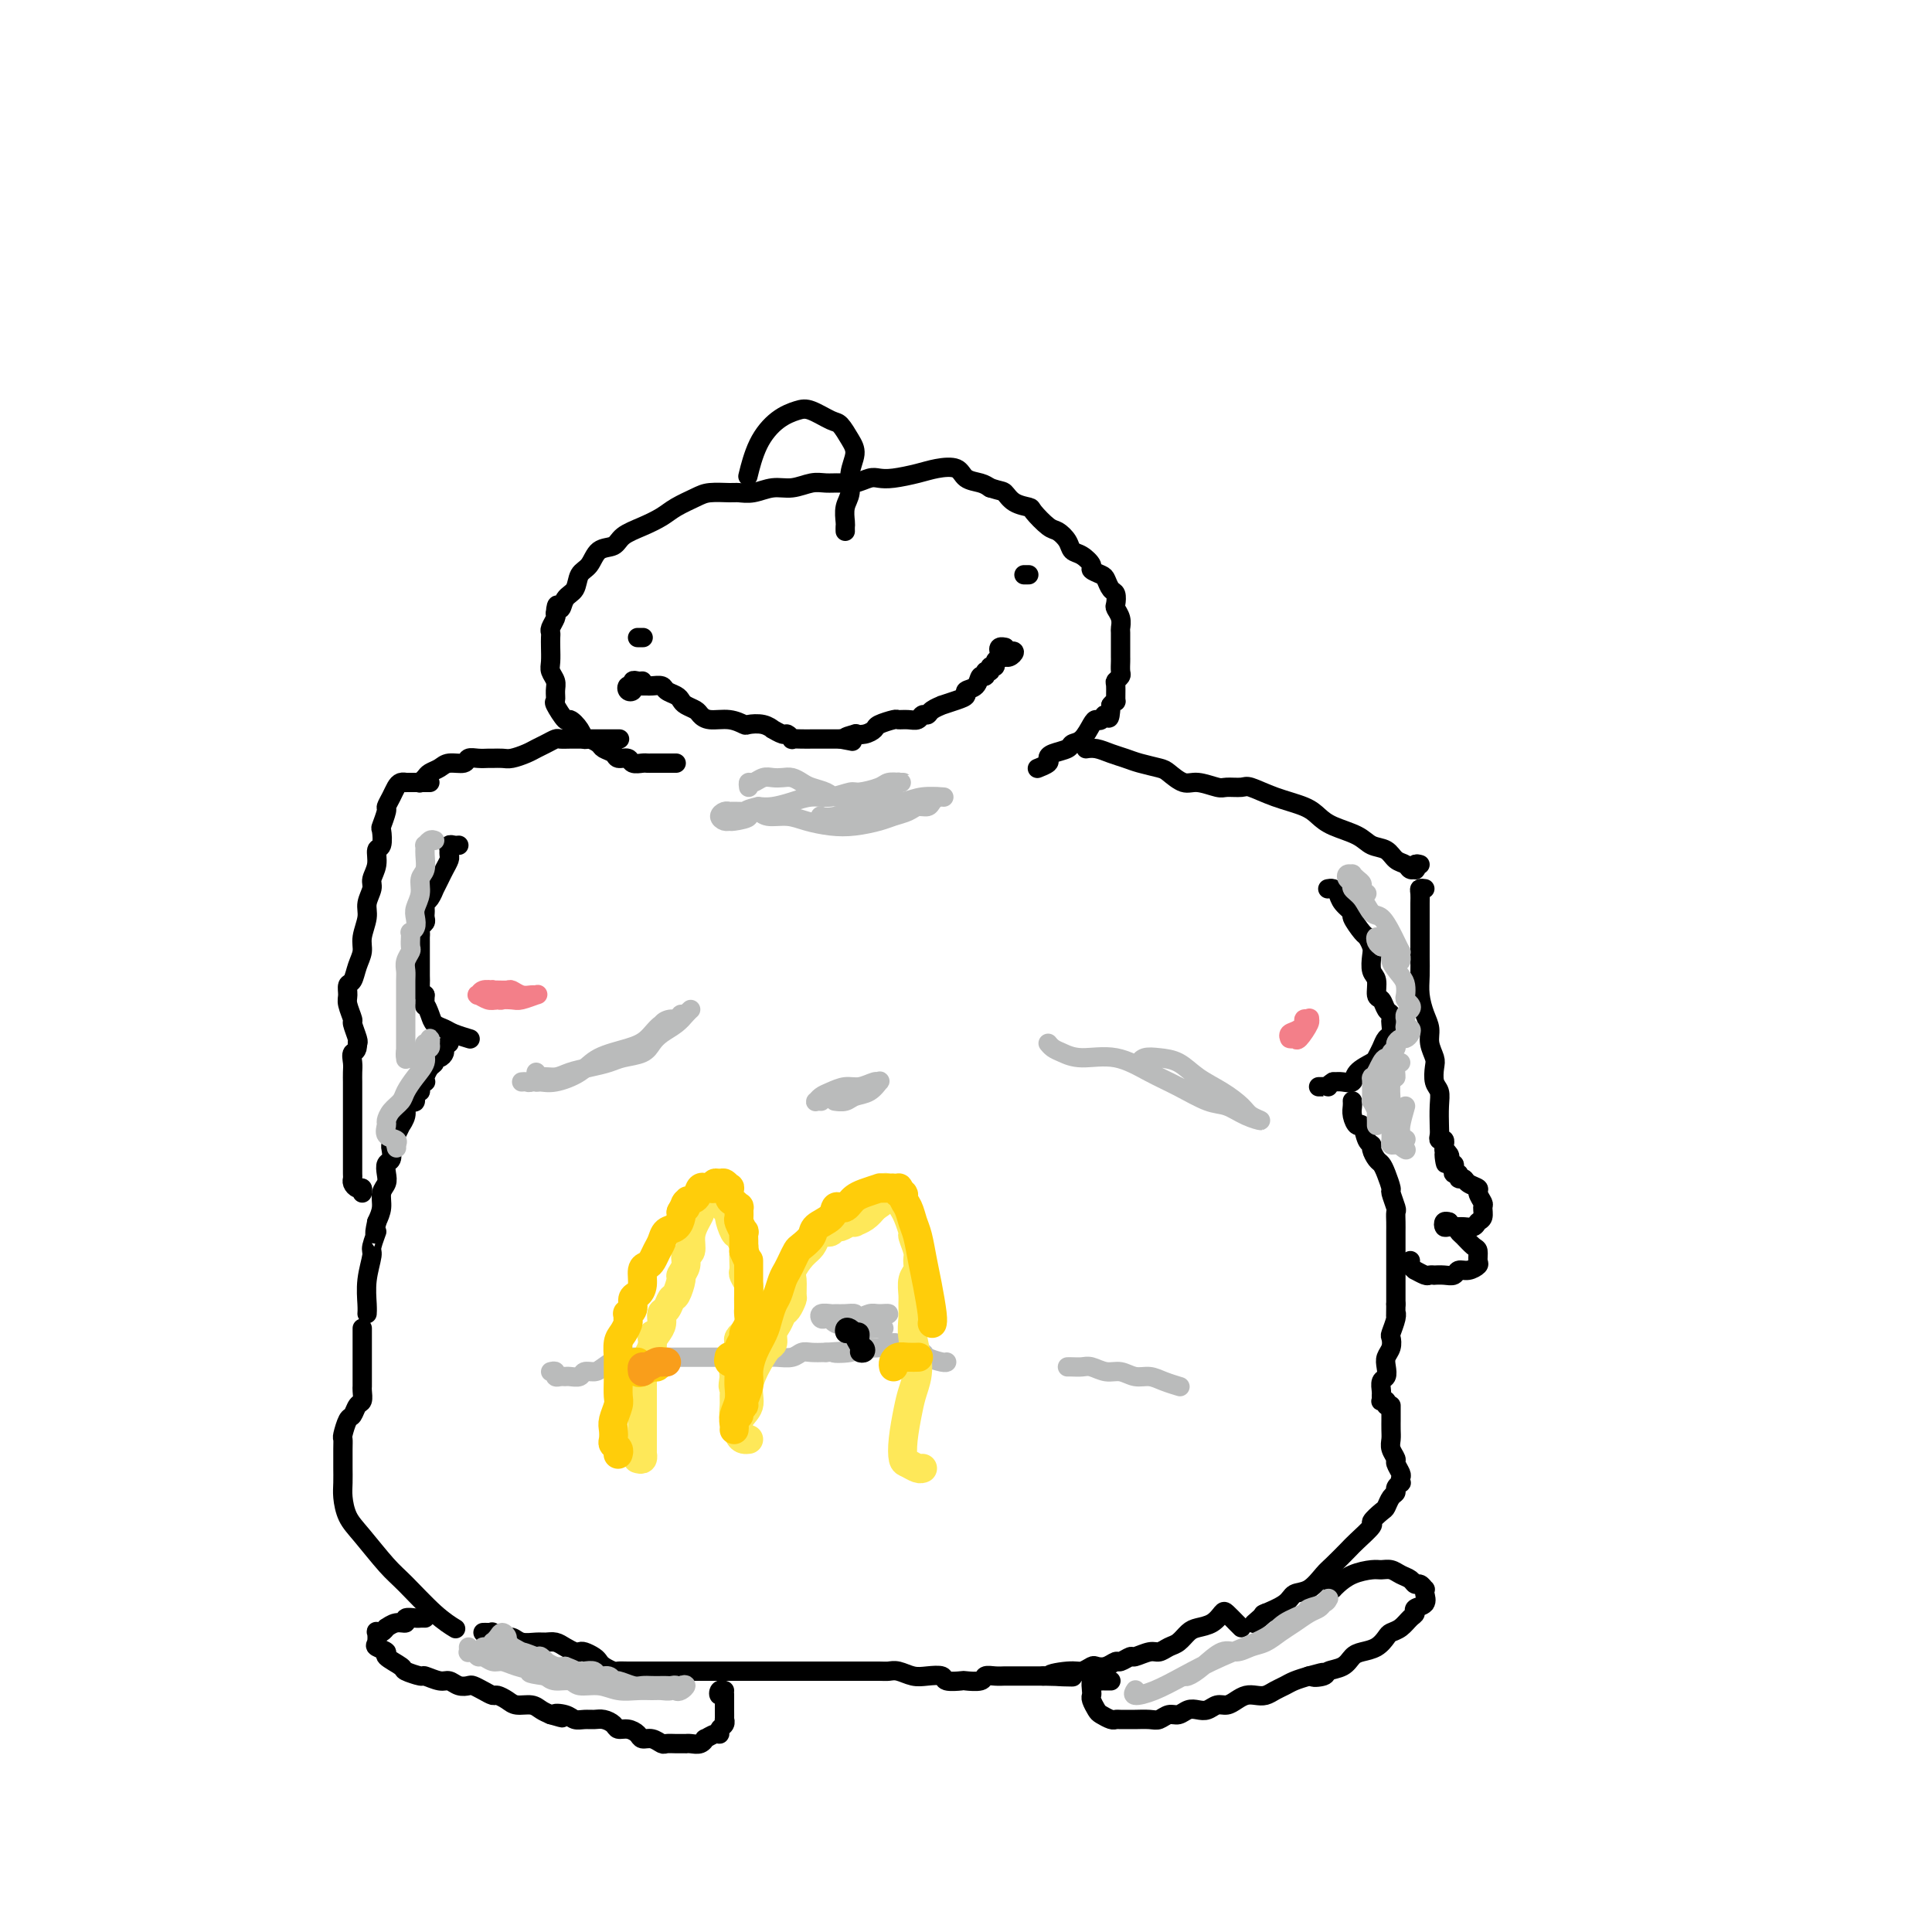 <svg viewBox='0 0 400 400' version='1.1' xmlns='http://www.w3.org/2000/svg' xmlns:xlink='http://www.w3.org/1999/xlink'><g fill='none' stroke='rgb(0,0,0)' stroke-width='4' stroke-linecap='round' stroke-linejoin='round'><path d='M95,175c-0.310,0.032 -0.619,0.064 -1,0c-0.381,-0.064 -0.833,-0.225 -1,0c-0.167,0.225 -0.048,0.837 0,1c0.048,0.163 0.024,-0.123 0,0c-0.024,0.123 -0.049,0.654 0,1c0.049,0.346 0.172,0.508 0,1c-0.172,0.492 -0.637,1.316 -1,2c-0.363,0.684 -0.623,1.230 -1,2c-0.377,0.770 -0.872,1.764 -1,2c-0.128,0.236 0.109,-0.287 0,0c-0.109,0.287 -0.565,1.382 -1,2c-0.435,0.618 -0.849,0.757 -1,1c-0.151,0.243 -0.039,0.590 0,1c0.039,0.410 0.007,0.883 0,1c-0.007,0.117 0.012,-0.124 0,0c-0.012,0.124 -0.056,0.611 0,1c0.056,0.389 0.211,0.680 0,1c-0.211,0.320 -0.789,0.668 -1,1c-0.211,0.332 -0.057,0.648 0,1c0.057,0.352 0.015,0.741 0,1c-0.015,0.259 -0.004,0.388 0,1c0.004,0.612 0.001,1.707 0,2c-0.001,0.293 -0.000,-0.216 0,0c0.000,0.216 -0.001,1.157 0,2c0.001,0.843 0.003,1.588 0,2c-0.003,0.412 -0.011,0.492 0,1c0.011,0.508 0.041,1.444 0,2c-0.041,0.556 -0.155,0.730 0,1c0.155,0.270 0.577,0.635 1,1'/><path d='M88,206c-0.052,3.300 -0.181,2.050 0,2c0.181,-0.050 0.672,1.101 1,2c0.328,0.899 0.491,1.548 1,2c0.509,0.452 1.363,0.709 2,1c0.637,0.291 1.056,0.617 2,1c0.944,0.383 2.413,0.824 3,1c0.587,0.176 0.294,0.088 0,0'/><path d='M93,216c-0.444,0.342 -0.889,0.683 -1,1c-0.111,0.317 0.111,0.609 0,1c-0.111,0.391 -0.555,0.882 -1,1c-0.445,0.118 -0.890,-0.136 -1,0c-0.110,0.136 0.115,0.663 0,1c-0.115,0.337 -0.571,0.485 -1,1c-0.429,0.515 -0.832,1.396 -1,2c-0.168,0.604 -0.102,0.930 0,1c0.102,0.070 0.238,-0.117 0,0c-0.238,0.117 -0.851,0.539 -1,1c-0.149,0.461 0.166,0.963 0,1c-0.166,0.037 -0.814,-0.391 -1,0c-0.186,0.391 0.090,1.601 0,2c-0.090,0.399 -0.545,-0.014 -1,0c-0.455,0.014 -0.909,0.454 -1,1c-0.091,0.546 0.182,1.197 0,2c-0.182,0.803 -0.820,1.758 -1,2c-0.180,0.242 0.096,-0.230 0,0c-0.096,0.230 -0.565,1.160 -1,2c-0.435,0.840 -0.835,1.590 -1,2c-0.165,0.410 -0.096,0.480 0,1c0.096,0.520 0.218,1.489 0,2c-0.218,0.511 -0.776,0.562 -1,1c-0.224,0.438 -0.115,1.261 0,2c0.115,0.739 0.237,1.394 0,2c-0.237,0.606 -0.833,1.163 -1,2c-0.167,0.837 0.095,1.953 0,3c-0.095,1.047 -0.548,2.023 -1,3'/><path d='M78,253c-0.863,4.000 -0.021,1.999 0,2c0.021,0.001 -0.779,2.004 -1,3c-0.221,0.996 0.137,0.985 0,2c-0.137,1.015 -0.769,3.056 -1,5c-0.231,1.944 -0.062,3.793 0,5c0.062,1.207 0.018,1.774 0,2c-0.018,0.226 -0.009,0.113 0,0'/><path d='M75,275c-0.000,0.469 -0.000,0.938 0,1c0.000,0.062 0.000,-0.283 0,0c-0.000,0.283 -0.000,1.193 0,2c0.000,0.807 0.000,1.512 0,2c-0.000,0.488 -0.000,0.761 0,1c0.000,0.239 0.000,0.446 0,1c-0.000,0.554 -0.000,1.457 0,2c0.000,0.543 0.001,0.727 0,1c-0.001,0.273 -0.003,0.635 0,1c0.003,0.365 0.012,0.732 0,1c-0.012,0.268 -0.044,0.437 0,1c0.044,0.563 0.166,1.521 0,2c-0.166,0.479 -0.619,0.481 -1,1c-0.381,0.519 -0.691,1.555 -1,2c-0.309,0.445 -0.619,0.298 -1,1c-0.381,0.702 -0.834,2.252 -1,3c-0.166,0.748 -0.044,0.693 0,1c0.044,0.307 0.011,0.976 0,2c-0.011,1.024 -0.001,2.402 0,3c0.001,0.598 -0.007,0.415 0,1c0.007,0.585 0.028,1.938 0,3c-0.028,1.062 -0.106,1.832 0,3c0.106,1.168 0.397,2.735 1,4c0.603,1.265 1.518,2.227 3,4c1.482,1.773 3.533,4.356 5,6c1.467,1.644 2.352,2.348 4,4c1.648,1.652 4.059,4.253 6,6c1.941,1.747 3.412,2.642 4,3c0.588,0.358 0.294,0.179 0,0'/><path d='M275,184c-0.086,0.018 -0.173,0.037 0,0c0.173,-0.037 0.605,-0.128 1,0c0.395,0.128 0.754,0.476 1,1c0.246,0.524 0.380,1.225 1,2c0.620,0.775 1.725,1.626 2,2c0.275,0.374 -0.280,0.273 0,1c0.280,0.727 1.394,2.282 2,3c0.606,0.718 0.702,0.600 1,1c0.298,0.400 0.797,1.319 1,2c0.203,0.681 0.110,1.123 0,2c-0.110,0.877 -0.237,2.189 0,3c0.237,0.811 0.838,1.120 1,2c0.162,0.880 -0.114,2.330 0,3c0.114,0.670 0.619,0.560 1,1c0.381,0.440 0.639,1.431 1,2c0.361,0.569 0.826,0.715 1,1c0.174,0.285 0.058,0.709 0,1c-0.058,0.291 -0.058,0.449 0,1c0.058,0.551 0.172,1.495 0,2c-0.172,0.505 -0.631,0.572 -1,1c-0.369,0.428 -0.647,1.218 -1,2c-0.353,0.782 -0.780,1.554 -1,2c-0.220,0.446 -0.233,0.564 -1,1c-0.767,0.436 -2.288,1.189 -3,2c-0.712,0.811 -0.615,1.680 -1,2c-0.385,0.320 -1.253,0.091 -2,0c-0.747,-0.091 -1.374,-0.046 -2,0'/><path d='M276,224c-1.574,1.000 -1.010,1.000 -1,1c0.010,0.000 -0.536,0.000 -1,0c-0.464,0.000 -0.847,0.000 -1,0c-0.153,0.000 -0.077,0.000 0,0'/><path d='M280,228c0.002,0.019 0.003,0.038 0,0c-0.003,-0.038 -0.012,-0.132 0,0c0.012,0.132 0.044,0.491 0,1c-0.044,0.509 -0.166,1.169 0,2c0.166,0.831 0.618,1.832 1,2c0.382,0.168 0.694,-0.498 1,0c0.306,0.498 0.607,2.160 1,3c0.393,0.840 0.879,0.856 1,1c0.121,0.144 -0.121,0.414 0,1c0.121,0.586 0.606,1.489 1,2c0.394,0.511 0.698,0.631 1,1c0.302,0.369 0.603,0.987 1,2c0.397,1.013 0.891,2.421 1,3c0.109,0.579 -0.167,0.330 0,1c0.167,0.670 0.777,2.260 1,3c0.223,0.740 0.060,0.631 0,1c-0.060,0.369 -0.016,1.217 0,2c0.016,0.783 0.004,1.501 0,2c-0.004,0.499 -0.001,0.781 0,1c0.001,0.219 0.000,0.377 0,1c-0.000,0.623 -0.000,1.710 0,2c0.000,0.290 0.000,-0.217 0,0c-0.000,0.217 -0.000,1.157 0,2c0.000,0.843 0.000,1.587 0,2c-0.000,0.413 -0.000,0.495 0,1c0.000,0.505 0.000,1.434 0,2c-0.000,0.566 -0.000,0.768 0,1c0.000,0.232 0.000,0.495 0,1c-0.000,0.505 -0.000,1.253 0,2'/><path d='M289,270c-0.016,3.533 -0.056,2.364 0,2c0.056,-0.364 0.207,0.076 0,1c-0.207,0.924 -0.774,2.330 -1,3c-0.226,0.670 -0.112,0.603 0,1c0.112,0.397 0.222,1.257 0,2c-0.222,0.743 -0.778,1.369 -1,2c-0.222,0.631 -0.112,1.268 0,2c0.112,0.732 0.226,1.559 0,2c-0.226,0.441 -0.794,0.497 -1,1c-0.206,0.503 -0.051,1.454 0,2c0.051,0.546 -0.000,0.686 0,1c0.000,0.314 0.053,0.802 0,1c-0.053,0.198 -0.210,0.105 0,0c0.210,-0.105 0.787,-0.220 1,0c0.213,0.220 0.061,0.777 0,1c-0.061,0.223 -0.030,0.111 0,0'/><path d='M288,291c-0.000,0.343 -0.000,0.686 0,1c0.000,0.314 0.000,0.598 0,1c-0.000,0.402 -0.001,0.922 0,1c0.001,0.078 0.004,-0.288 0,0c-0.004,0.288 -0.016,1.228 0,2c0.016,0.772 0.061,1.377 0,2c-0.061,0.623 -0.226,1.266 0,2c0.226,0.734 0.845,1.560 1,2c0.155,0.440 -0.154,0.495 0,1c0.154,0.505 0.769,1.459 1,2c0.231,0.541 0.077,0.670 0,1c-0.077,0.330 -0.076,0.861 0,1c0.076,0.139 0.227,-0.113 0,0c-0.227,0.113 -0.833,0.592 -1,1c-0.167,0.408 0.105,0.743 0,1c-0.105,0.257 -0.586,0.434 -1,1c-0.414,0.566 -0.762,1.521 -1,2c-0.238,0.479 -0.366,0.483 -1,1c-0.634,0.517 -1.773,1.546 -2,2c-0.227,0.454 0.460,0.333 0,1c-0.460,0.667 -2.065,2.123 -3,3c-0.935,0.877 -1.199,1.176 -2,2c-0.801,0.824 -2.137,2.174 -3,3c-0.863,0.826 -1.251,1.129 -2,2c-0.749,0.871 -1.858,2.311 -3,3c-1.142,0.689 -2.316,0.628 -3,1c-0.684,0.372 -0.876,1.177 -2,2c-1.124,0.823 -3.178,1.664 -4,2c-0.822,0.336 -0.411,0.168 0,0'/><path d='M262,334c-4.167,3.667 -2.083,1.833 0,0'/><path d='M100,338c0.297,-0.009 0.593,-0.017 1,0c0.407,0.017 0.923,0.061 1,0c0.077,-0.061 -0.285,-0.227 0,0c0.285,0.227 1.217,0.846 2,1c0.783,0.154 1.417,-0.156 2,0c0.583,0.156 1.115,0.776 2,1c0.885,0.224 2.125,0.050 3,0c0.875,-0.050 1.387,0.025 2,0c0.613,-0.025 1.329,-0.151 2,0c0.671,0.151 1.297,0.579 2,1c0.703,0.421 1.484,0.834 2,1c0.516,0.166 0.767,0.086 1,0c0.233,-0.086 0.447,-0.177 1,0c0.553,0.177 1.443,0.622 2,1c0.557,0.378 0.781,0.690 1,1c0.219,0.310 0.434,0.619 1,1c0.566,0.381 1.484,0.834 2,1c0.516,0.166 0.629,0.044 1,0c0.371,-0.044 1.000,-0.012 2,0c1.000,0.012 2.369,0.003 3,0c0.631,-0.003 0.522,-0.001 1,0c0.478,0.001 1.542,0.000 2,0c0.458,-0.000 0.311,-0.000 1,0c0.689,0.000 2.215,0.000 3,0c0.785,-0.000 0.829,-0.000 1,0c0.171,0.000 0.469,0.000 1,0c0.531,-0.000 1.295,-0.000 2,0c0.705,0.000 1.353,0.000 2,0'/><path d='M146,346c3.103,0.000 1.860,0.000 2,0c0.140,-0.000 1.663,-0.000 3,0c1.337,0.000 2.489,0.000 3,0c0.511,-0.000 0.383,-0.000 1,0c0.617,0.000 1.981,0.000 3,0c1.019,-0.000 1.692,-0.000 2,0c0.308,0.000 0.249,0.000 1,0c0.751,-0.000 2.312,-0.000 3,0c0.688,0.000 0.504,0.000 1,0c0.496,-0.000 1.673,-0.000 3,0c1.327,0.000 2.803,0.000 4,0c1.197,-0.000 2.116,-0.001 3,0c0.884,0.001 1.735,0.004 3,0c1.265,-0.004 2.946,-0.015 4,0c1.054,0.015 1.481,0.056 2,0c0.519,-0.056 1.131,-0.207 2,0c0.869,0.207 1.995,0.774 3,1c1.005,0.226 1.888,0.113 3,0c1.112,-0.113 2.452,-0.225 3,0c0.548,0.225 0.303,0.789 1,1c0.697,0.211 2.336,0.071 3,0c0.664,-0.071 0.353,-0.072 1,0c0.647,0.072 2.253,0.215 3,0c0.747,-0.215 0.637,-0.790 1,-1c0.363,-0.210 1.200,-0.056 2,0c0.800,0.056 1.561,0.015 2,0c0.439,-0.015 0.554,-0.004 1,0c0.446,0.004 1.223,0.001 2,0c0.777,-0.001 1.555,-0.000 2,0c0.445,0.000 0.556,0.000 1,0c0.444,-0.000 1.222,-0.000 2,0'/><path d='M216,347c11.141,0.220 3.993,0.269 2,0c-1.993,-0.269 1.170,-0.856 3,-1c1.830,-0.144 2.326,0.153 3,0c0.674,-0.153 1.527,-0.758 2,-1c0.473,-0.242 0.565,-0.121 1,0c0.435,0.121 1.214,0.244 2,0c0.786,-0.244 1.579,-0.854 2,-1c0.421,-0.146 0.469,0.172 1,0c0.531,-0.172 1.546,-0.834 2,-1c0.454,-0.166 0.348,0.164 1,0c0.652,-0.164 2.062,-0.821 3,-1c0.938,-0.179 1.405,0.121 2,0c0.595,-0.121 1.318,-0.661 2,-1c0.682,-0.339 1.325,-0.476 2,-1c0.675,-0.524 1.384,-1.434 2,-2c0.616,-0.566 1.138,-0.786 2,-1c0.862,-0.214 2.063,-0.422 3,-1c0.937,-0.578 1.610,-1.528 2,-2c0.390,-0.472 0.496,-0.467 1,0c0.504,0.467 1.405,1.395 2,2c0.595,0.605 0.884,0.887 1,1c0.116,0.113 0.058,0.056 0,0'/></g>
<g fill='none' stroke='rgb(186,187,187)' stroke-width='4' stroke-linecap='round' stroke-linejoin='round'><path d='M114,284c0.446,-0.113 0.892,-0.227 1,0c0.108,0.227 -0.122,0.794 0,1c0.122,0.206 0.595,0.051 1,0c0.405,-0.051 0.742,0.001 1,0c0.258,-0.001 0.438,-0.055 1,0c0.562,0.055 1.506,0.217 2,0c0.494,-0.217 0.538,-0.815 1,-1c0.462,-0.185 1.341,0.041 2,0c0.659,-0.041 1.098,-0.351 2,-1c0.902,-0.649 2.268,-1.638 3,-2c0.732,-0.362 0.829,-0.097 1,0c0.171,0.097 0.416,0.026 1,0c0.584,-0.026 1.506,-0.007 2,0c0.494,0.007 0.559,0.002 1,0c0.441,-0.002 1.258,-0.000 2,0c0.742,0.000 1.407,0.000 2,0c0.593,-0.000 1.112,-0.000 2,0c0.888,0.000 2.143,0.000 3,0c0.857,-0.000 1.314,-0.000 2,0c0.686,0.000 1.601,-0.000 2,0c0.399,0.000 0.281,0.000 1,0c0.719,-0.000 2.276,-0.000 3,0c0.724,0.000 0.617,0.000 1,0c0.383,-0.000 1.256,-0.000 2,0c0.744,0.000 1.358,0.001 2,0c0.642,-0.001 1.313,-0.004 2,0c0.687,0.004 1.391,0.015 2,0c0.609,-0.015 1.125,-0.057 2,0c0.875,0.057 2.111,0.211 3,0c0.889,-0.211 1.432,-0.788 2,-1c0.568,-0.212 1.162,-0.061 2,0c0.838,0.061 1.919,0.030 3,0'/><path d='M171,280c9.107,-0.636 3.374,-0.228 2,0c-1.374,0.228 1.612,0.274 3,0c1.388,-0.274 1.178,-0.869 2,-1c0.822,-0.131 2.676,0.202 4,0c1.324,-0.202 2.116,-0.940 3,-1c0.884,-0.060 1.859,0.558 3,1c1.141,0.442 2.450,0.707 3,1c0.550,0.293 0.343,0.615 1,1c0.657,0.385 2.177,0.835 3,1c0.823,0.165 0.949,0.047 1,0c0.051,-0.047 0.025,-0.024 0,0'/><path d='M221,283c0.238,-0.009 0.475,-0.017 1,0c0.525,0.017 1.337,0.061 2,0c0.663,-0.061 1.178,-0.227 2,0c0.822,0.227 1.952,0.848 3,1c1.048,0.152 2.015,-0.166 3,0c0.985,0.166 1.988,0.815 3,1c1.012,0.185 2.034,-0.095 3,0c0.966,0.095 1.875,0.564 3,1c1.125,0.436 2.464,0.839 3,1c0.536,0.161 0.268,0.081 0,0'/><path d='M108,224c0.350,-0.032 0.701,-0.064 1,0c0.299,0.064 0.547,0.224 1,0c0.453,-0.224 1.111,-0.834 2,-1c0.889,-0.166 2.007,0.110 3,0c0.993,-0.110 1.859,-0.606 3,-1c1.141,-0.394 2.557,-0.686 4,-1c1.443,-0.314 2.913,-0.650 4,-1c1.087,-0.350 1.789,-0.712 3,-1c1.211,-0.288 2.930,-0.500 4,-1c1.070,-0.500 1.492,-1.286 2,-2c0.508,-0.714 1.103,-1.354 2,-2c0.897,-0.646 2.096,-1.297 3,-2c0.904,-0.703 1.513,-1.459 2,-2c0.487,-0.541 0.854,-0.869 1,-1c0.146,-0.131 0.073,-0.066 0,0'/><path d='M135,215c-0.631,0.061 -1.262,0.123 -1,0c0.262,-0.123 1.415,-0.430 2,-1c0.585,-0.570 0.600,-1.403 1,-2c0.400,-0.597 1.184,-0.957 2,-1c0.816,-0.043 1.664,0.233 2,0c0.336,-0.233 0.161,-0.974 0,-1c-0.161,-0.026 -0.308,0.664 -1,1c-0.692,0.336 -1.930,0.320 -3,1c-1.070,0.680 -1.973,2.057 -3,3c-1.027,0.943 -2.176,1.454 -4,2c-1.824,0.546 -4.321,1.128 -6,2c-1.679,0.872 -2.541,2.035 -4,3c-1.459,0.965 -3.515,1.733 -5,2c-1.485,0.267 -2.398,0.033 -3,0c-0.602,-0.033 -0.893,0.136 -1,0c-0.107,-0.136 -0.029,-0.575 0,-1c0.029,-0.425 0.008,-0.836 0,-1c-0.008,-0.164 -0.004,-0.082 0,0'/><path d='M237,220c-0.471,0.110 -0.942,0.221 -1,0c-0.058,-0.221 0.297,-0.772 1,-1c0.703,-0.228 1.753,-0.132 3,0c1.247,0.132 2.689,0.301 4,1c1.311,0.699 2.490,1.929 4,3c1.510,1.071 3.349,1.984 5,3c1.651,1.016 3.113,2.136 4,3c0.887,0.864 1.198,1.474 2,2c0.802,0.526 2.096,0.969 2,1c-0.096,0.031 -1.580,-0.350 -3,-1c-1.420,-0.650 -2.775,-1.569 -4,-2c-1.225,-0.431 -2.319,-0.374 -4,-1c-1.681,-0.626 -3.948,-1.936 -6,-3c-2.052,-1.064 -3.887,-1.881 -6,-3c-2.113,-1.119 -4.503,-2.538 -7,-3c-2.497,-0.462 -5.100,0.034 -7,0c-1.900,-0.034 -3.097,-0.597 -4,-1c-0.903,-0.403 -1.512,-0.647 -2,-1c-0.488,-0.353 -0.854,-0.815 -1,-1c-0.146,-0.185 -0.073,-0.092 0,0'/><path d='M178,275c0.125,-0.340 0.251,-0.680 0,-1c-0.251,-0.320 -0.878,-0.621 -1,-1c-0.122,-0.379 0.261,-0.834 0,-1c-0.261,-0.166 -1.167,-0.041 -2,0c-0.833,0.041 -1.594,-0.003 -2,0c-0.406,0.003 -0.458,0.053 -1,0c-0.542,-0.053 -1.572,-0.209 -2,0c-0.428,0.209 -0.252,0.784 0,1c0.252,0.216 0.580,0.072 1,0c0.420,-0.072 0.931,-0.073 2,0c1.069,0.073 2.697,0.218 4,0c1.303,-0.218 2.281,-0.801 3,-1c0.719,-0.199 1.179,-0.015 2,0c0.821,0.015 2.003,-0.140 2,0c-0.003,0.140 -1.191,0.575 -2,1c-0.809,0.425 -1.241,0.841 -2,1c-0.759,0.159 -1.847,0.061 -3,0c-1.153,-0.061 -2.370,-0.084 -3,0c-0.630,0.084 -0.673,0.275 -1,0c-0.327,-0.275 -0.939,-1.016 -1,-1c-0.061,0.016 0.428,0.789 1,1c0.572,0.211 1.225,-0.140 2,0c0.775,0.140 1.672,0.769 3,1c1.328,0.231 3.088,0.062 4,0c0.912,-0.062 0.975,-0.018 1,0c0.025,0.018 0.013,0.009 0,0'/><path d='M170,228c-0.403,-0.025 -0.807,-0.049 -1,0c-0.193,0.049 -0.177,0.172 0,0c0.177,-0.172 0.513,-0.638 1,-1c0.487,-0.362 1.125,-0.618 2,-1c0.875,-0.382 1.987,-0.889 3,-1c1.013,-0.111 1.927,0.173 3,0c1.073,-0.173 2.306,-0.804 3,-1c0.694,-0.196 0.850,0.042 1,0c0.150,-0.042 0.296,-0.365 0,0c-0.296,0.365 -1.032,1.418 -2,2c-0.968,0.582 -2.168,0.692 -3,1c-0.832,0.308 -1.295,0.815 -2,1c-0.705,0.185 -1.651,0.050 -2,0c-0.349,-0.050 -0.100,-0.014 0,0c0.100,0.014 0.050,0.007 0,0'/></g>
<g fill='none' stroke='rgb(0,0,0)' stroke-width='4' stroke-linecap='round' stroke-linejoin='round'><path d='M88,335c-0.373,-0.009 -0.746,-0.018 -1,0c-0.254,0.018 -0.387,0.061 -1,0c-0.613,-0.061 -1.704,-0.228 -2,0c-0.296,0.228 0.205,0.849 0,1c-0.205,0.151 -1.116,-0.169 -2,0c-0.884,0.169 -1.739,0.828 -2,1c-0.261,0.172 0.074,-0.143 0,0c-0.074,0.143 -0.558,0.745 -1,1c-0.442,0.255 -0.842,0.163 -1,0c-0.158,-0.163 -0.073,-0.395 0,0c0.073,0.395 0.136,1.419 0,2c-0.136,0.581 -0.470,0.719 0,1c0.470,0.281 1.745,0.706 2,1c0.255,0.294 -0.509,0.456 0,1c0.509,0.544 2.290,1.470 3,2c0.710,0.530 0.350,0.663 1,1c0.650,0.337 2.309,0.879 3,1c0.691,0.121 0.413,-0.178 1,0c0.587,0.178 2.040,0.831 3,1c0.960,0.169 1.426,-0.148 2,0c0.574,0.148 1.257,0.762 2,1c0.743,0.238 1.546,0.102 2,0c0.454,-0.102 0.559,-0.168 1,0c0.441,0.168 1.219,0.571 2,1c0.781,0.429 1.564,0.885 2,1c0.436,0.115 0.525,-0.110 1,0c0.475,0.110 1.334,0.554 2,1c0.666,0.446 1.137,0.893 2,1c0.863,0.107 2.117,-0.125 3,0c0.883,0.125 1.395,0.607 2,1c0.605,0.393 1.302,0.696 2,1'/><path d='M114,355c4.308,1.254 1.577,0.389 1,0c-0.577,-0.389 1.000,-0.301 2,0c1.000,0.301 1.424,0.815 2,1c0.576,0.185 1.305,0.039 2,0c0.695,-0.039 1.355,0.027 2,0c0.645,-0.027 1.276,-0.148 2,0c0.724,0.148 1.541,0.566 2,1c0.459,0.434 0.559,0.886 1,1c0.441,0.114 1.221,-0.109 2,0c0.779,0.109 1.556,0.551 2,1c0.444,0.449 0.555,0.905 1,1c0.445,0.095 1.223,-0.171 2,0c0.777,0.171 1.553,0.778 2,1c0.447,0.222 0.567,0.059 1,0c0.433,-0.059 1.180,-0.015 2,0c0.820,0.015 1.712,-0.000 2,0c0.288,0.000 -0.030,0.015 0,0c0.030,-0.015 0.407,-0.061 1,0c0.593,0.061 1.403,0.227 2,0c0.597,-0.227 0.982,-0.849 1,-1c0.018,-0.151 -0.331,0.167 0,0c0.331,-0.167 1.343,-0.820 2,-1c0.657,-0.180 0.961,0.111 1,0c0.039,-0.111 -0.186,-0.625 0,-1c0.186,-0.375 0.782,-0.611 1,-1c0.218,-0.389 0.058,-0.930 0,-1c-0.058,-0.070 -0.016,0.332 0,0c0.016,-0.332 0.004,-1.398 0,-2c-0.004,-0.602 -0.001,-0.739 0,-1c0.001,-0.261 0.000,-0.646 0,-1c-0.000,-0.354 -0.000,-0.677 0,-1'/><path d='M150,351c-0.211,-0.868 -0.737,-0.037 -1,0c-0.263,0.037 -0.263,-0.721 0,-1c0.263,-0.279 0.789,-0.080 1,0c0.211,0.080 0.105,0.040 0,0'/><path d='M230,348c-0.332,0.004 -0.663,0.008 -1,0c-0.337,-0.008 -0.678,-0.027 -1,0c-0.322,0.027 -0.623,0.100 -1,0c-0.377,-0.100 -0.830,-0.374 -1,0c-0.170,0.374 -0.058,1.395 0,2c0.058,0.605 0.061,0.793 0,1c-0.061,0.207 -0.185,0.434 0,1c0.185,0.566 0.678,1.472 1,2c0.322,0.528 0.472,0.677 1,1c0.528,0.323 1.435,0.819 2,1c0.565,0.181 0.788,0.048 1,0c0.212,-0.048 0.413,-0.012 1,0c0.587,0.012 1.561,-0.001 2,0c0.439,0.001 0.344,0.015 1,0c0.656,-0.015 2.062,-0.060 3,0c0.938,0.060 1.406,0.226 2,0c0.594,-0.226 1.314,-0.844 2,-1c0.686,-0.156 1.339,0.150 2,0c0.661,-0.150 1.332,-0.758 2,-1c0.668,-0.242 1.334,-0.120 2,0c0.666,0.120 1.333,0.239 2,0c0.667,-0.239 1.333,-0.835 2,-1c0.667,-0.165 1.333,0.100 2,0c0.667,-0.100 1.333,-0.566 2,-1c0.667,-0.434 1.334,-0.837 2,-1c0.666,-0.163 1.333,-0.085 2,0c0.667,0.085 1.336,0.177 2,0c0.664,-0.177 1.322,-0.625 2,-1c0.678,-0.375 1.375,-0.678 2,-1c0.625,-0.322 1.179,-0.663 2,-1c0.821,-0.337 1.911,-0.668 3,-1'/><path d='M271,347c5.215,-1.406 1.754,-0.422 1,0c-0.754,0.422 1.201,0.282 2,0c0.799,-0.282 0.444,-0.704 1,-1c0.556,-0.296 2.023,-0.464 3,-1c0.977,-0.536 1.465,-1.439 2,-2c0.535,-0.561 1.116,-0.779 2,-1c0.884,-0.221 2.072,-0.444 3,-1c0.928,-0.556 1.598,-1.444 2,-2c0.402,-0.556 0.536,-0.779 1,-1c0.464,-0.221 1.256,-0.439 2,-1c0.744,-0.561 1.439,-1.463 2,-2c0.561,-0.537 0.987,-0.708 1,-1c0.013,-0.292 -0.388,-0.704 0,-1c0.388,-0.296 1.565,-0.476 2,-1c0.435,-0.524 0.127,-1.394 0,-2c-0.127,-0.606 -0.075,-0.950 0,-1c0.075,-0.050 0.172,0.194 0,0c-0.172,-0.194 -0.612,-0.826 -1,-1c-0.388,-0.174 -0.723,0.111 -1,0c-0.277,-0.111 -0.495,-0.619 -1,-1c-0.505,-0.381 -1.296,-0.636 -2,-1c-0.704,-0.364 -1.319,-0.837 -2,-1c-0.681,-0.163 -1.426,-0.016 -2,0c-0.574,0.016 -0.977,-0.101 -2,0c-1.023,0.101 -2.666,0.419 -4,1c-1.334,0.581 -2.359,1.426 -3,2c-0.641,0.574 -0.897,0.878 -1,1c-0.103,0.122 -0.051,0.061 0,0'/></g>
<g fill='none' stroke='rgb(186,187,187)' stroke-width='4' stroke-linecap='round' stroke-linejoin='round'><path d='M120,347c-0.789,-0.027 -1.578,-0.053 -2,0c-0.422,0.053 -0.479,0.187 -1,0c-0.521,-0.187 -1.508,-0.695 -2,-1c-0.492,-0.305 -0.490,-0.407 -1,-1c-0.510,-0.593 -1.533,-1.679 -2,-2c-0.467,-0.321 -0.378,0.121 -1,0c-0.622,-0.121 -1.956,-0.806 -3,-1c-1.044,-0.194 -1.800,0.101 -2,0c-0.200,-0.101 0.154,-0.599 0,-1c-0.154,-0.401 -0.816,-0.706 -1,-1c-0.184,-0.294 0.109,-0.577 0,-1c-0.109,-0.423 -0.620,-0.985 -1,-1c-0.380,-0.015 -0.628,0.518 -1,1c-0.372,0.482 -0.867,0.914 -1,1c-0.133,0.086 0.096,-0.173 0,0c-0.096,0.173 -0.517,0.779 -1,1c-0.483,0.221 -1.027,0.059 -1,0c0.027,-0.059 0.625,-0.013 1,0c0.375,0.013 0.527,-0.008 1,0c0.473,0.008 1.267,0.043 2,0c0.733,-0.043 1.404,-0.166 2,0c0.596,0.166 1.118,0.619 2,1c0.882,0.381 2.123,0.690 3,1c0.877,0.310 1.390,0.622 2,1c0.610,0.378 1.317,0.822 2,1c0.683,0.178 1.341,0.089 2,0'/><path d='M117,345c2.721,1.001 2.023,1.004 2,1c-0.023,-0.004 0.627,-0.016 1,0c0.373,0.016 0.467,0.061 1,0c0.533,-0.061 1.503,-0.228 2,0c0.497,0.228 0.521,0.849 1,1c0.479,0.151 1.413,-0.170 2,0c0.587,0.170 0.829,0.830 1,1c0.171,0.170 0.273,-0.151 1,0c0.727,0.151 2.079,0.772 3,1c0.921,0.228 1.412,0.061 2,0c0.588,-0.061 1.272,-0.017 2,0c0.728,0.017 1.501,0.008 2,0c0.499,-0.008 0.725,-0.015 1,0c0.275,0.015 0.600,0.053 1,0c0.400,-0.053 0.876,-0.197 1,0c0.124,0.197 -0.102,0.736 0,1c0.102,0.264 0.533,0.253 1,0c0.467,-0.253 0.971,-0.747 1,-1c0.029,-0.253 -0.417,-0.264 -1,0c-0.583,0.264 -1.303,0.804 -2,1c-0.697,0.196 -1.371,0.048 -2,0c-0.629,-0.048 -1.212,0.002 -2,0c-0.788,-0.002 -1.782,-0.057 -3,0c-1.218,0.057 -2.662,0.226 -4,0c-1.338,-0.226 -2.571,-0.848 -4,-1c-1.429,-0.152 -3.053,0.165 -4,0c-0.947,-0.165 -1.216,-0.814 -2,-1c-0.784,-0.186 -2.081,0.090 -3,0c-0.919,-0.090 -1.459,-0.545 -2,-1'/><path d='M113,347c-4.871,-0.647 -3.049,-0.766 -3,-1c0.049,-0.234 -1.675,-0.584 -3,-1c-1.325,-0.416 -2.253,-0.900 -3,-1c-0.747,-0.100 -1.314,0.183 -2,0c-0.686,-0.183 -1.490,-0.833 -2,-1c-0.510,-0.167 -0.725,0.148 -1,0c-0.275,-0.148 -0.610,-0.758 -1,-1c-0.390,-0.242 -0.837,-0.116 -1,0c-0.163,0.116 -0.044,0.224 0,0c0.044,-0.224 0.013,-0.778 0,-1c-0.013,-0.222 -0.006,-0.111 0,0'/><path d='M246,347c-0.472,-0.036 -0.944,-0.072 -1,0c-0.056,0.072 0.306,0.251 1,0c0.694,-0.251 1.722,-0.931 3,-2c1.278,-1.069 2.807,-2.527 4,-3c1.193,-0.473 2.052,0.039 3,0c0.948,-0.039 1.987,-0.630 3,-1c1.013,-0.370 2.001,-0.519 3,-1c0.999,-0.481 2.008,-1.295 3,-2c0.992,-0.705 1.968,-1.303 3,-2c1.032,-0.697 2.119,-1.493 3,-2c0.881,-0.507 1.557,-0.725 2,-1c0.443,-0.275 0.654,-0.607 1,-1c0.346,-0.393 0.828,-0.848 1,-1c0.172,-0.152 0.036,0.000 0,0c-0.036,-0.000 0.030,-0.152 0,0c-0.030,0.152 -0.156,0.609 -1,1c-0.844,0.391 -2.407,0.715 -3,1c-0.593,0.285 -0.215,0.530 -1,1c-0.785,0.470 -2.733,1.166 -4,2c-1.267,0.834 -1.853,1.808 -4,3c-2.147,1.192 -5.853,2.603 -9,4c-3.147,1.397 -5.733,2.780 -8,4c-2.267,1.220 -4.216,2.275 -6,3c-1.784,0.725 -3.403,1.118 -4,1c-0.597,-0.118 -0.170,-0.748 0,-1c0.170,-0.252 0.085,-0.126 0,0'/></g>
<g fill='none' stroke='rgb(0,0,0)' stroke-width='4' stroke-linecap='round' stroke-linejoin='round'><path d='M295,184c-0.423,-0.064 -0.845,-0.127 -1,0c-0.155,0.127 -0.041,0.446 0,1c0.041,0.554 0.011,1.344 0,2c-0.011,0.656 -0.003,1.179 0,2c0.003,0.821 0.000,1.941 0,3c-0.000,1.059 0.003,2.058 0,3c-0.003,0.942 -0.011,1.827 0,3c0.011,1.173 0.040,2.635 0,4c-0.040,1.365 -0.151,2.635 0,4c0.151,1.365 0.562,2.826 1,4c0.438,1.174 0.901,2.062 1,3c0.099,0.938 -0.166,1.927 0,3c0.166,1.073 0.762,2.228 1,3c0.238,0.772 0.116,1.159 0,2c-0.116,0.841 -0.227,2.137 0,3c0.227,0.863 0.792,1.293 1,2c0.208,0.707 0.060,1.691 0,3c-0.060,1.309 -0.030,2.943 0,4c0.030,1.057 0.061,1.536 0,2c-0.061,0.464 -0.212,0.912 0,1c0.212,0.088 0.789,-0.182 1,0c0.211,0.182 0.057,0.818 0,1c-0.057,0.182 -0.016,-0.091 0,0c0.016,0.091 0.008,0.545 0,1'/><path d='M299,238c0.714,5.189 -0.001,2.160 0,1c0.001,-1.160 0.719,-0.452 1,0c0.281,0.452 0.127,0.647 0,1c-0.127,0.353 -0.226,0.864 0,1c0.226,0.136 0.778,-0.103 1,0c0.222,0.103 0.115,0.549 0,1c-0.115,0.451 -0.239,0.908 0,1c0.239,0.092 0.843,-0.182 1,0c0.157,0.182 -0.131,0.821 0,1c0.131,0.179 0.680,-0.103 1,0c0.320,0.103 0.411,0.590 1,1c0.589,0.410 1.675,0.744 2,1c0.325,0.256 -0.112,0.436 0,1c0.112,0.564 0.774,1.514 1,2c0.226,0.486 0.015,0.508 0,1c-0.015,0.492 0.166,1.452 0,2c-0.166,0.548 -0.678,0.682 -1,1c-0.322,0.318 -0.454,0.818 -1,1c-0.546,0.182 -1.506,0.045 -2,0c-0.494,-0.045 -0.522,0.002 -1,0c-0.478,-0.002 -1.407,-0.052 -2,0c-0.593,0.052 -0.852,0.206 -1,0c-0.148,-0.206 -0.185,-0.773 0,-1c0.185,-0.227 0.593,-0.113 1,0'/><path d='M300,253c-0.908,0.638 0.321,0.733 1,1c0.679,0.267 0.809,0.705 1,1c0.191,0.295 0.445,0.446 1,1c0.555,0.554 1.411,1.512 2,2c0.589,0.488 0.911,0.508 1,1c0.089,0.492 -0.055,1.456 0,2c0.055,0.544 0.311,0.668 0,1c-0.311,0.332 -1.187,0.874 -2,1c-0.813,0.126 -1.562,-0.162 -2,0c-0.438,0.162 -0.566,0.775 -1,1c-0.434,0.225 -1.176,0.061 -2,0c-0.824,-0.061 -1.731,-0.020 -2,0c-0.269,0.020 0.101,0.020 0,0c-0.101,-0.020 -0.672,-0.061 -1,0c-0.328,0.061 -0.414,0.223 -1,0c-0.586,-0.223 -1.674,-0.830 -2,-1c-0.326,-0.170 0.108,0.099 0,0c-0.108,-0.099 -0.760,-0.565 -1,-1c-0.240,-0.435 -0.069,-0.839 0,-1c0.069,-0.161 0.034,-0.081 0,0'/></g>
<g fill='none' stroke='rgb(186,187,187)' stroke-width='4' stroke-linecap='round' stroke-linejoin='round'><path d='M283,185c-0.444,-0.331 -0.889,-0.663 -1,-1c-0.111,-0.337 0.110,-0.680 0,-1c-0.110,-0.320 -0.552,-0.619 -1,-1c-0.448,-0.381 -0.900,-0.845 -1,-1c-0.100,-0.155 0.154,-0.000 0,0c-0.154,0.000 -0.715,-0.153 -1,0c-0.285,0.153 -0.295,0.612 0,1c0.295,0.388 0.894,0.704 1,1c0.106,0.296 -0.280,0.573 0,1c0.280,0.427 1.227,1.006 2,2c0.773,0.994 1.374,2.404 2,3c0.626,0.596 1.278,0.380 2,1c0.722,0.620 1.514,2.078 2,3c0.486,0.922 0.666,1.307 1,2c0.334,0.693 0.822,1.693 1,2c0.178,0.307 0.048,-0.078 0,0c-0.048,0.078 -0.012,0.621 0,1c0.012,0.379 0.000,0.595 0,1c-0.000,0.405 0.011,1.000 0,1c-0.011,-0.000 -0.044,-0.596 0,-1c0.044,-0.404 0.167,-0.615 0,-1c-0.167,-0.385 -0.623,-0.945 -1,-1c-0.377,-0.055 -0.676,0.395 -1,0c-0.324,-0.395 -0.672,-1.633 -1,-2c-0.328,-0.367 -0.634,0.139 -1,0c-0.366,-0.139 -0.791,-0.922 -1,-1c-0.209,-0.078 -0.203,0.549 0,1c0.203,0.451 0.601,0.725 1,1'/><path d='M286,196c-0.138,-0.472 1.519,0.350 2,1c0.481,0.650 -0.212,1.130 0,2c0.212,0.870 1.328,2.131 2,3c0.672,0.869 0.899,1.346 1,2c0.101,0.654 0.076,1.484 0,2c-0.076,0.516 -0.202,0.717 0,1c0.202,0.283 0.734,0.650 1,1c0.266,0.350 0.268,0.685 0,1c-0.268,0.315 -0.805,0.610 -1,1c-0.195,0.390 -0.049,0.874 0,1c0.049,0.126 -0.000,-0.107 0,0c0.000,0.107 0.050,0.555 0,1c-0.050,0.445 -0.198,0.889 0,1c0.198,0.111 0.743,-0.111 1,0c0.257,0.111 0.228,0.555 0,1c-0.228,0.445 -0.653,0.893 -1,1c-0.347,0.107 -0.614,-0.125 -1,0c-0.386,0.125 -0.891,0.607 -1,1c-0.109,0.393 0.178,0.696 0,1c-0.178,0.304 -0.821,0.609 -1,1c-0.179,0.391 0.107,0.868 0,1c-0.107,0.132 -0.606,-0.080 -1,0c-0.394,0.080 -0.684,0.451 -1,1c-0.316,0.549 -0.658,1.274 -1,2'/><path d='M285,222c-1.309,2.174 -1.083,1.108 -1,1c0.083,-0.108 0.022,0.741 0,1c-0.022,0.259 -0.006,-0.072 0,0c0.006,0.072 0.002,0.545 0,1c-0.002,0.455 -0.002,0.891 0,1c0.002,0.109 0.004,-0.108 0,0c-0.004,0.108 -0.015,0.540 0,1c0.015,0.460 0.057,0.949 0,1c-0.057,0.051 -0.211,-0.335 0,0c0.211,0.335 0.789,1.390 1,2c0.211,0.610 0.057,0.773 0,1c-0.057,0.227 -0.015,0.517 0,1c0.015,0.483 0.004,1.160 0,1c-0.004,-0.160 -0.002,-1.156 0,-2c0.002,-0.844 0.004,-1.537 0,-2c-0.004,-0.463 -0.012,-0.698 0,-1c0.012,-0.302 0.045,-0.673 0,-1c-0.045,-0.327 -0.170,-0.610 0,-1c0.170,-0.390 0.633,-0.888 1,-1c0.367,-0.112 0.637,0.162 1,0c0.363,-0.162 0.818,-0.761 1,-1c0.182,-0.239 0.091,-0.120 0,0'/><path d='M288,224c0.707,-1.204 0.973,-0.715 1,-1c0.027,-0.285 -0.185,-1.346 0,-2c0.185,-0.654 0.767,-0.901 1,-1c0.233,-0.099 0.116,-0.049 0,0'/><path d='M289,220c0.113,0.185 0.226,0.371 0,1c-0.226,0.629 -0.793,1.702 -1,3c-0.207,1.298 -0.056,2.821 0,4c0.056,1.179 0.018,2.014 0,3c-0.018,0.986 -0.016,2.121 0,3c0.016,0.879 0.047,1.500 0,2c-0.047,0.500 -0.170,0.880 0,1c0.170,0.120 0.633,-0.019 1,0c0.367,0.019 0.637,0.198 1,0c0.363,-0.198 0.818,-0.771 1,-1c0.182,-0.229 0.091,-0.115 0,0'/><path d='M291,229c-0.431,1.517 -0.861,3.033 -1,4c-0.139,0.967 0.014,1.383 0,2c-0.014,0.617 -0.196,1.435 0,2c0.196,0.565 0.770,0.876 1,1c0.230,0.124 0.115,0.062 0,0'/></g>
<g fill='none' stroke='rgb(0,0,0)' stroke-width='4' stroke-linecap='round' stroke-linejoin='round'><path d='M89,162c-0.478,-0.000 -0.955,-0.000 -1,0c-0.045,0.000 0.343,0.000 0,0c-0.343,-0.000 -1.415,-0.001 -2,0c-0.585,0.001 -0.682,0.002 -1,0c-0.318,-0.002 -0.859,-0.009 -1,0c-0.141,0.009 0.116,0.034 0,0c-0.116,-0.034 -0.604,-0.128 -1,0c-0.396,0.128 -0.698,0.476 -1,1c-0.302,0.524 -0.603,1.223 -1,2c-0.397,0.777 -0.890,1.631 -1,2c-0.110,0.369 0.163,0.254 0,1c-0.163,0.746 -0.760,2.352 -1,3c-0.240,0.648 -0.121,0.337 0,1c0.121,0.663 0.244,2.298 0,3c-0.244,0.702 -0.854,0.470 -1,1c-0.146,0.530 0.172,1.820 0,3c-0.172,1.180 -0.835,2.248 -1,3c-0.165,0.752 0.167,1.188 0,2c-0.167,0.812 -0.832,2.002 -1,3c-0.168,0.998 0.163,1.805 0,3c-0.163,1.195 -0.818,2.777 -1,4c-0.182,1.223 0.109,2.085 0,3c-0.109,0.915 -0.619,1.882 -1,3c-0.381,1.118 -0.634,2.388 -1,3c-0.366,0.612 -0.845,0.568 -1,1c-0.155,0.432 0.015,1.342 0,2c-0.015,0.658 -0.214,1.066 0,2c0.214,0.934 0.841,2.395 1,3c0.159,0.605 -0.149,0.355 0,1c0.149,0.645 0.757,2.184 1,3c0.243,0.816 0.122,0.908 0,1'/><path d='M74,216c0.083,1.903 -0.710,1.661 -1,2c-0.290,0.339 -0.078,1.261 0,2c0.078,0.739 0.021,1.296 0,2c-0.021,0.704 -0.006,1.555 0,2c0.006,0.445 0.001,0.485 0,1c-0.001,0.515 -0.000,1.504 0,2c0.000,0.496 0.000,0.500 0,1c-0.000,0.500 -0.000,1.495 0,2c0.000,0.505 0.000,0.520 0,1c-0.000,0.480 -0.000,1.424 0,2c0.000,0.576 0.000,0.784 0,1c-0.000,0.216 -0.000,0.439 0,1c0.000,0.561 0.000,1.459 0,2c-0.000,0.541 -0.000,0.726 0,1c0.000,0.274 0.000,0.637 0,1c-0.000,0.363 -0.001,0.727 0,1c0.001,0.273 0.003,0.455 0,1c-0.003,0.545 -0.011,1.451 0,2c0.011,0.549 0.041,0.739 0,1c-0.041,0.261 -0.155,0.592 0,1c0.155,0.408 0.578,0.893 1,1c0.422,0.107 0.845,-0.163 1,0c0.155,0.163 0.044,0.761 0,1c-0.044,0.239 -0.022,0.120 0,0'/></g>
<g fill='none' stroke='rgb(186,187,187)' stroke-width='4' stroke-linecap='round' stroke-linejoin='round'><path d='M90,174c-0.309,-0.124 -0.618,-0.248 -1,0c-0.382,0.248 -0.839,0.866 -1,1c-0.161,0.134 -0.028,-0.218 0,0c0.028,0.218 -0.049,1.007 0,2c0.049,0.993 0.223,2.191 0,3c-0.223,0.809 -0.843,1.228 -1,2c-0.157,0.772 0.150,1.895 0,3c-0.150,1.105 -0.758,2.190 -1,3c-0.242,0.810 -0.117,1.343 0,2c0.117,0.657 0.227,1.437 0,2c-0.227,0.563 -0.792,0.910 -1,1c-0.208,0.090 -0.060,-0.075 0,0c0.060,0.075 0.030,0.391 0,1c-0.030,0.609 -0.061,1.513 0,2c0.061,0.487 0.212,0.558 0,1c-0.212,0.442 -0.789,1.255 -1,2c-0.211,0.745 -0.057,1.421 0,2c0.057,0.579 0.015,1.062 0,2c-0.015,0.938 -0.004,2.330 0,3c0.004,0.670 0.001,0.617 0,1c-0.001,0.383 -0.000,1.203 0,2c0.000,0.797 0.000,1.572 0,2c-0.000,0.428 -0.000,0.510 0,1c0.000,0.490 0.000,1.388 0,2c-0.000,0.612 -0.000,0.937 0,1c0.000,0.063 0.000,-0.138 0,0c-0.000,0.138 -0.000,0.614 0,1c0.000,0.386 0.000,0.682 0,1c-0.000,0.318 -0.000,0.659 0,1'/><path d='M84,218c0.013,2.877 0.045,0.571 0,0c-0.045,-0.571 -0.166,0.594 0,1c0.166,0.406 0.619,0.054 1,0c0.381,-0.054 0.690,0.192 1,0c0.310,-0.192 0.623,-0.821 1,-1c0.377,-0.179 0.819,0.091 1,0c0.181,-0.091 0.101,-0.543 0,-1c-0.101,-0.457 -0.222,-0.918 0,-1c0.222,-0.082 0.787,0.215 1,0c0.213,-0.215 0.073,-0.942 0,-1c-0.073,-0.058 -0.078,0.554 0,1c0.078,0.446 0.238,0.728 0,1c-0.238,0.272 -0.875,0.534 -1,1c-0.125,0.466 0.261,1.136 0,2c-0.261,0.864 -1.170,1.923 -2,3c-0.830,1.077 -1.581,2.171 -2,3c-0.419,0.829 -0.507,1.392 -1,2c-0.493,0.608 -1.393,1.262 -2,2c-0.607,0.738 -0.922,1.560 -1,2c-0.078,0.440 0.082,0.499 0,1c-0.082,0.501 -0.407,1.442 0,2c0.407,0.558 1.545,0.731 2,1c0.455,0.269 0.228,0.635 0,1'/><path d='M82,237c0.167,1.167 0.083,0.583 0,0'/></g>
<g fill='none' stroke='rgb(243,127,137)' stroke-width='4' stroke-linecap='round' stroke-linejoin='round'><path d='M103,205c-0.476,-0.009 -0.952,-0.017 -1,0c-0.048,0.017 0.333,0.061 0,0c-0.333,-0.061 -1.381,-0.227 -2,0c-0.619,0.227 -0.811,0.845 -1,1c-0.189,0.155 -0.376,-0.154 0,0c0.376,0.154 1.313,0.769 2,1c0.687,0.231 1.123,0.076 2,0c0.877,-0.076 2.194,-0.073 3,0c0.806,0.073 1.100,0.217 2,0c0.900,-0.217 2.406,-0.794 3,-1c0.594,-0.206 0.276,-0.041 0,0c-0.276,0.041 -0.511,-0.042 -1,0c-0.489,0.042 -1.231,0.208 -2,0c-0.769,-0.208 -1.565,-0.789 -2,-1c-0.435,-0.211 -0.509,-0.053 -1,0c-0.491,0.053 -1.399,-0.001 -2,0c-0.601,0.001 -0.894,0.057 -1,0c-0.106,-0.057 -0.025,-0.226 0,0c0.025,0.226 -0.005,0.846 0,1c0.005,0.154 0.044,-0.159 0,0c-0.044,0.159 -0.172,0.789 0,1c0.172,0.211 0.645,0.004 1,0c0.355,-0.004 0.592,0.195 1,0c0.408,-0.195 0.986,-0.784 1,-1c0.014,-0.216 -0.535,-0.058 -1,0c-0.465,0.058 -0.847,0.017 -1,0c-0.153,-0.017 -0.076,-0.008 0,0'/><path d='M271,211c0.120,0.016 0.240,0.032 0,0c-0.240,-0.032 -0.839,-0.114 -1,0c-0.161,0.114 0.118,0.422 0,1c-0.118,0.578 -0.632,1.426 -1,2c-0.368,0.574 -0.588,0.876 -1,1c-0.412,0.124 -1.015,0.072 -1,0c0.015,-0.072 0.646,-0.165 1,0c0.354,0.165 0.429,0.587 1,0c0.571,-0.587 1.638,-2.183 2,-3c0.362,-0.817 0.020,-0.856 0,-1c-0.020,-0.144 0.282,-0.392 0,0c-0.282,0.392 -1.148,1.425 -2,2c-0.852,0.575 -1.691,0.693 -2,1c-0.309,0.307 -0.088,0.802 0,1c0.088,0.198 0.044,0.099 0,0'/></g>
<g fill='none' stroke='rgb(0,0,0)' stroke-width='4' stroke-linecap='round' stroke-linejoin='round'><path d='M176,276c-0.401,0.105 -0.802,0.211 -1,0c-0.198,-0.211 -0.193,-0.738 0,-1c0.193,-0.262 0.572,-0.260 1,0c0.428,0.260 0.903,0.776 1,1c0.097,0.224 -0.183,0.155 0,0c0.183,-0.155 0.830,-0.395 1,0c0.170,0.395 -0.135,1.424 0,2c0.135,0.576 0.712,0.698 1,1c0.288,0.302 0.288,0.785 0,1c-0.288,0.215 -0.866,0.164 -1,0c-0.134,-0.164 0.174,-0.440 0,-1c-0.174,-0.560 -0.831,-1.404 -1,-2c-0.169,-0.596 0.151,-0.943 0,-1c-0.151,-0.057 -0.771,0.177 -1,0c-0.229,-0.177 -0.065,-0.765 0,-1c0.065,-0.235 0.033,-0.118 0,0'/><path d='M87,162c-0.096,0.089 -0.193,0.177 0,0c0.193,-0.177 0.675,-0.621 1,-1c0.325,-0.379 0.492,-0.694 1,-1c0.508,-0.306 1.357,-0.604 2,-1c0.643,-0.396 1.079,-0.891 2,-1c0.921,-0.109 2.326,0.167 3,0c0.674,-0.167 0.618,-0.777 1,-1c0.382,-0.223 1.204,-0.059 2,0c0.796,0.059 1.568,0.013 2,0c0.432,-0.013 0.524,0.008 1,0c0.476,-0.008 1.334,-0.043 2,0c0.666,0.043 1.138,0.165 2,0c0.862,-0.165 2.114,-0.619 3,-1c0.886,-0.381 1.406,-0.691 2,-1c0.594,-0.309 1.261,-0.619 2,-1c0.739,-0.381 1.550,-0.834 2,-1c0.450,-0.166 0.540,-0.044 1,0c0.460,0.044 1.291,0.012 2,0c0.709,-0.012 1.298,-0.003 2,0c0.702,0.003 1.519,0.001 2,0c0.481,-0.001 0.626,-0.000 1,0c0.374,0.000 0.977,0.000 2,0c1.023,-0.000 2.468,-0.000 3,0c0.532,0.000 0.152,0.000 0,0c-0.152,-0.000 -0.076,-0.000 0,0'/><path d='M294,179c-0.416,-0.115 -0.831,-0.230 -1,0c-0.169,0.230 -0.090,0.806 0,1c0.090,0.194 0.191,0.007 0,0c-0.191,-0.007 -0.673,0.168 -1,0c-0.327,-0.168 -0.497,-0.678 -1,-1c-0.503,-0.322 -1.338,-0.456 -2,-1c-0.662,-0.544 -1.150,-1.496 -2,-2c-0.850,-0.504 -2.063,-0.558 -3,-1c-0.937,-0.442 -1.600,-1.273 -3,-2c-1.400,-0.727 -3.538,-1.351 -5,-2c-1.462,-0.649 -2.249,-1.323 -3,-2c-0.751,-0.677 -1.465,-1.359 -3,-2c-1.535,-0.641 -3.890,-1.242 -6,-2c-2.110,-0.758 -3.976,-1.671 -5,-2c-1.024,-0.329 -1.207,-0.072 -2,0c-0.793,0.072 -2.194,-0.040 -3,0c-0.806,0.040 -1.015,0.232 -2,0c-0.985,-0.232 -2.746,-0.888 -4,-1c-1.254,-0.112 -2.001,0.321 -3,0c-0.999,-0.321 -2.248,-1.395 -3,-2c-0.752,-0.605 -1.006,-0.740 -2,-1c-0.994,-0.260 -2.729,-0.644 -4,-1c-1.271,-0.356 -2.078,-0.684 -3,-1c-0.922,-0.316 -1.958,-0.621 -3,-1c-1.042,-0.379 -2.088,-0.833 -3,-1c-0.912,-0.167 -1.689,-0.048 -2,0c-0.311,0.048 -0.155,0.024 0,0'/><path d='M140,158c-0.341,0.000 -0.683,0.000 -1,0c-0.317,-0.000 -0.610,-0.000 -1,0c-0.390,0.000 -0.878,0.000 -1,0c-0.122,-0.000 0.123,-0.000 0,0c-0.123,0.000 -0.614,0.001 -1,0c-0.386,-0.001 -0.665,-0.004 -1,0c-0.335,0.004 -0.724,0.016 -1,0c-0.276,-0.016 -0.440,-0.060 -1,0c-0.560,0.060 -1.516,0.223 -2,0c-0.484,-0.223 -0.496,-0.833 -1,-1c-0.504,-0.167 -1.501,0.109 -2,0c-0.499,-0.109 -0.501,-0.602 -1,-1c-0.499,-0.398 -1.495,-0.700 -2,-1c-0.505,-0.300 -0.521,-0.596 -1,-1c-0.479,-0.404 -1.423,-0.914 -2,-1c-0.577,-0.086 -0.789,0.253 -1,0c-0.211,-0.253 -0.421,-1.100 -1,-2c-0.579,-0.900 -1.529,-1.855 -2,-2c-0.471,-0.145 -0.465,0.519 -1,0c-0.535,-0.519 -1.611,-2.222 -2,-3c-0.389,-0.778 -0.090,-0.630 0,-1c0.090,-0.370 -0.028,-1.257 0,-2c0.028,-0.743 0.204,-1.340 0,-2c-0.204,-0.660 -0.786,-1.381 -1,-2c-0.214,-0.619 -0.058,-1.134 0,-2c0.058,-0.866 0.019,-2.081 0,-3c-0.019,-0.919 -0.019,-1.542 0,-2c0.019,-0.458 0.057,-0.752 0,-1c-0.057,-0.248 -0.208,-0.451 0,-1c0.208,-0.549 0.774,-1.442 1,-2c0.226,-0.558 0.113,-0.779 0,-1'/><path d='M115,127c0.196,-3.065 0.686,-1.229 1,-1c0.314,0.229 0.453,-1.151 1,-2c0.547,-0.849 1.502,-1.168 2,-2c0.498,-0.832 0.541,-2.176 1,-3c0.459,-0.824 1.336,-1.127 2,-2c0.664,-0.873 1.115,-2.317 2,-3c0.885,-0.683 2.203,-0.606 3,-1c0.797,-0.394 1.074,-1.261 2,-2c0.926,-0.739 2.501,-1.351 4,-2c1.499,-0.649 2.923,-1.337 4,-2c1.077,-0.663 1.807,-1.302 3,-2c1.193,-0.698 2.850,-1.454 4,-2c1.150,-0.546 1.795,-0.882 3,-1c1.205,-0.118 2.972,-0.016 4,0c1.028,0.016 1.318,-0.052 2,0c0.682,0.052 1.757,0.224 3,0c1.243,-0.224 2.654,-0.845 4,-1c1.346,-0.155 2.628,0.156 4,0c1.372,-0.156 2.832,-0.777 4,-1c1.168,-0.223 2.042,-0.046 3,0c0.958,0.046 2.001,-0.040 3,0c0.999,0.040 1.954,0.204 3,0c1.046,-0.204 2.183,-0.776 3,-1c0.817,-0.224 1.315,-0.100 2,0c0.685,0.100 1.558,0.177 3,0c1.442,-0.177 3.454,-0.609 5,-1c1.546,-0.391 2.627,-0.743 4,-1c1.373,-0.257 3.038,-0.419 4,0c0.962,0.419 1.221,1.421 2,2c0.779,0.579 2.080,0.737 3,1c0.920,0.263 1.460,0.632 2,1'/><path d='M205,101c2.307,0.739 2.575,0.587 3,1c0.425,0.413 1.005,1.391 2,2c0.995,0.609 2.403,0.848 3,1c0.597,0.152 0.383,0.216 1,1c0.617,0.784 2.066,2.289 3,3c0.934,0.711 1.355,0.628 2,1c0.645,0.372 1.516,1.199 2,2c0.484,0.801 0.581,1.577 1,2c0.419,0.423 1.159,0.493 2,1c0.841,0.507 1.783,1.449 2,2c0.217,0.551 -0.292,0.710 0,1c0.292,0.290 1.385,0.712 2,1c0.615,0.288 0.752,0.444 1,1c0.248,0.556 0.606,1.514 1,2c0.394,0.486 0.824,0.502 1,1c0.176,0.498 0.100,1.480 0,2c-0.100,0.520 -0.223,0.580 0,1c0.223,0.420 0.792,1.202 1,2c0.208,0.798 0.056,1.613 0,2c-0.056,0.387 -0.015,0.345 0,1c0.015,0.655 0.005,2.007 0,3c-0.005,0.993 -0.005,1.629 0,2c0.005,0.371 0.016,0.478 0,1c-0.016,0.522 -0.057,1.458 0,2c0.057,0.542 0.212,0.691 0,1c-0.212,0.309 -0.792,0.779 -1,1c-0.208,0.221 -0.046,0.193 0,1c0.046,0.807 -0.026,2.448 0,3c0.026,0.552 0.150,0.015 0,0c-0.150,-0.015 -0.575,0.493 -1,1'/><path d='M230,146c-0.179,4.104 -0.628,2.364 -1,2c-0.372,-0.364 -0.667,0.648 -1,1c-0.333,0.352 -0.703,0.045 -1,0c-0.297,-0.045 -0.521,0.173 -1,1c-0.479,0.827 -1.215,2.263 -2,3c-0.785,0.737 -1.620,0.775 -2,1c-0.380,0.225 -0.305,0.638 -1,1c-0.695,0.362 -2.158,0.671 -3,1c-0.842,0.329 -1.061,0.676 -1,1c0.061,0.324 0.401,0.626 0,1c-0.401,0.374 -1.543,0.821 -2,1c-0.457,0.179 -0.228,0.089 0,0'/></g>
<g fill='none' stroke='rgb(186,187,187)' stroke-width='4' stroke-linecap='round' stroke-linejoin='round'><path d='M155,163c-0.065,-0.453 -0.131,-0.906 0,-1c0.131,-0.094 0.458,0.170 1,0c0.542,-0.170 1.300,-0.775 2,-1c0.700,-0.225 1.341,-0.071 2,0c0.659,0.071 1.335,0.060 2,0c0.665,-0.060 1.318,-0.170 2,0c0.682,0.170 1.394,0.620 2,1c0.606,0.380 1.106,0.691 2,1c0.894,0.309 2.183,0.615 3,1c0.817,0.385 1.161,0.849 2,1c0.839,0.151 2.174,-0.011 3,0c0.826,0.011 1.142,0.196 2,0c0.858,-0.196 2.258,-0.774 3,-1c0.742,-0.226 0.824,-0.099 1,0c0.176,0.099 0.444,0.170 1,0c0.556,-0.170 1.399,-0.582 2,-1c0.601,-0.418 0.962,-0.844 1,-1c0.038,-0.156 -0.245,-0.043 0,0c0.245,0.043 1.018,0.014 1,0c-0.018,-0.014 -0.828,-0.014 -1,0c-0.172,0.014 0.293,0.041 0,0c-0.293,-0.041 -1.344,-0.151 -2,0c-0.656,0.151 -0.916,0.561 -2,1c-1.084,0.439 -2.992,0.905 -4,1c-1.008,0.095 -1.116,-0.181 -2,0c-0.884,0.181 -2.543,0.819 -4,1c-1.457,0.181 -2.710,-0.096 -4,0c-1.290,0.096 -2.617,0.564 -4,1c-1.383,0.436 -2.824,0.839 -4,1c-1.176,0.161 -2.088,0.081 -3,0'/><path d='M157,167c-4.616,1.010 -2.155,1.536 -2,2c0.155,0.464 -1.994,0.867 -3,1c-1.006,0.133 -0.869,-0.003 -1,0c-0.131,0.003 -0.531,0.144 -1,0c-0.469,-0.144 -1.006,-0.574 -1,-1c0.006,-0.426 0.554,-0.847 1,-1c0.446,-0.153 0.789,-0.037 1,0c0.211,0.037 0.289,-0.005 1,0c0.711,0.005 2.054,0.057 3,0c0.946,-0.057 1.494,-0.222 2,0c0.506,0.222 0.969,0.831 2,1c1.031,0.169 2.629,-0.101 4,0c1.371,0.101 2.516,0.574 4,1c1.484,0.426 3.307,0.805 5,1c1.693,0.195 3.254,0.206 5,0c1.746,-0.206 3.676,-0.629 5,-1c1.324,-0.371 2.042,-0.691 3,-1c0.958,-0.309 2.155,-0.608 3,-1c0.845,-0.392 1.337,-0.876 2,-1c0.663,-0.124 1.497,0.111 2,0c0.503,-0.111 0.674,-0.568 1,-1c0.326,-0.432 0.807,-0.838 1,-1c0.193,-0.162 0.096,-0.081 0,0'/><path d='M195,165c0.365,0.027 0.729,0.053 0,0c-0.729,-0.053 -2.553,-0.186 -4,0c-1.447,0.186 -2.518,0.691 -4,1c-1.482,0.309 -3.377,0.423 -6,1c-2.623,0.577 -5.975,1.617 -8,2c-2.025,0.383 -2.721,0.109 -3,0c-0.279,-0.109 -0.139,-0.055 0,0'/></g>
<g fill='none' stroke='rgb(0,0,0)' stroke-width='4' stroke-linecap='round' stroke-linejoin='round'><path d='M133,142c0.366,-0.006 0.732,-0.013 1,0c0.268,0.013 0.439,0.045 1,0c0.561,-0.045 1.511,-0.167 2,0c0.489,0.167 0.516,0.622 1,1c0.484,0.378 1.425,0.678 2,1c0.575,0.322 0.785,0.665 1,1c0.215,0.335 0.434,0.663 1,1c0.566,0.337 1.479,0.682 2,1c0.521,0.318 0.649,0.607 1,1c0.351,0.393 0.926,0.889 2,1c1.074,0.111 2.646,-0.162 4,0c1.354,0.162 2.491,0.760 3,1c0.509,0.240 0.392,0.121 1,0c0.608,-0.121 1.941,-0.244 3,0c1.059,0.244 1.843,0.854 2,1c0.157,0.146 -0.313,-0.171 0,0c0.313,0.171 1.410,0.830 2,1c0.590,0.170 0.674,-0.151 1,0c0.326,0.151 0.895,0.772 1,1c0.105,0.228 -0.253,0.061 0,0c0.253,-0.061 1.118,-0.016 2,0c0.882,0.016 1.780,0.004 2,0c0.220,-0.004 -0.239,-0.001 0,0c0.239,0.001 1.178,0.000 2,0c0.822,-0.000 1.529,-0.000 2,0c0.471,0.000 0.706,0.000 1,0c0.294,-0.000 0.647,-0.000 1,0'/><path d='M174,153c4.585,0.833 1.547,0.416 1,0c-0.547,-0.416 1.395,-0.832 2,-1c0.605,-0.168 -0.129,-0.087 0,0c0.129,0.087 1.119,0.181 2,0c0.881,-0.181 1.653,-0.637 2,-1c0.347,-0.363 0.268,-0.632 1,-1c0.732,-0.368 2.276,-0.835 3,-1c0.724,-0.165 0.628,-0.030 1,0c0.372,0.030 1.211,-0.047 2,0c0.789,0.047 1.526,0.219 2,0c0.474,-0.219 0.685,-0.828 1,-1c0.315,-0.172 0.735,0.095 1,0c0.265,-0.095 0.377,-0.550 1,-1c0.623,-0.450 1.759,-0.894 2,-1c0.241,-0.106 -0.412,0.128 0,0c0.412,-0.128 1.889,-0.616 3,-1c1.111,-0.384 1.857,-0.662 2,-1c0.143,-0.338 -0.317,-0.736 0,-1c0.317,-0.264 1.409,-0.395 2,-1c0.591,-0.605 0.679,-1.683 1,-2c0.321,-0.317 0.875,0.126 1,0c0.125,-0.126 -0.178,-0.821 0,-1c0.178,-0.179 0.836,0.159 1,0c0.164,-0.159 -0.166,-0.813 0,-1c0.166,-0.187 0.828,0.094 1,0c0.172,-0.094 -0.146,-0.564 0,-1c0.146,-0.436 0.756,-0.839 1,-1c0.244,-0.161 0.122,-0.081 0,0'/><path d='M208,134c0.105,0.022 0.209,0.044 0,0c-0.209,-0.044 -0.733,-0.154 -1,0c-0.267,0.154 -0.277,0.574 0,1c0.277,0.426 0.842,0.859 1,1c0.158,0.141 -0.091,-0.011 0,0c0.091,0.011 0.522,0.185 1,0c0.478,-0.185 1.004,-0.729 1,-1c-0.004,-0.271 -0.537,-0.268 -1,0c-0.463,0.268 -0.855,0.803 -1,1c-0.145,0.197 -0.041,0.056 0,0c0.041,-0.056 0.021,-0.028 0,0'/><path d='M133,141c-0.302,0.032 -0.604,0.065 -1,0c-0.396,-0.065 -0.887,-0.227 -1,0c-0.113,0.227 0.152,0.842 0,1c-0.152,0.158 -0.720,-0.140 -1,0c-0.280,0.140 -0.271,0.718 0,1c0.271,0.282 0.804,0.268 1,0c0.196,-0.268 0.056,-0.791 0,-1c-0.056,-0.209 -0.028,-0.105 0,0'/><path d='M133,132c0.143,0.000 0.286,0.000 0,0c-0.286,0.000 -1.000,0.000 -1,0c0.000,0.000 0.714,0.000 1,0c0.286,0.000 0.143,0.000 0,0'/><path d='M213,119c-0.417,0.000 -0.833,0.000 -1,0c-0.167,0.000 -0.083,0.000 0,0'/><path d='M175,110c-0.009,-0.383 -0.018,-0.766 0,-1c0.018,-0.234 0.062,-0.321 0,-1c-0.062,-0.679 -0.229,-1.952 0,-3c0.229,-1.048 0.854,-1.871 1,-3c0.146,-1.129 -0.185,-2.563 0,-4c0.185,-1.437 0.888,-2.876 1,-4c0.112,-1.124 -0.367,-1.934 -1,-3c-0.633,-1.066 -1.421,-2.387 -2,-3c-0.579,-0.613 -0.949,-0.519 -2,-1c-1.051,-0.481 -2.783,-1.536 -4,-2c-1.217,-0.464 -1.920,-0.337 -3,0c-1.080,0.337 -2.537,0.884 -4,2c-1.463,1.116 -2.932,2.800 -4,5c-1.068,2.200 -1.734,4.914 -2,6c-0.266,1.086 -0.133,0.543 0,0'/></g>
<g fill='none' stroke='rgb(254,232,89)' stroke-width='6' stroke-linecap='round' stroke-linejoin='round'><path d='M132,302c0.423,0.120 0.845,0.239 1,0c0.155,-0.239 0.041,-0.838 0,-1c-0.041,-0.162 -0.011,0.113 0,0c0.011,-0.113 0.003,-0.614 0,-1c-0.003,-0.386 -0.001,-0.655 0,-1c0.001,-0.345 0.000,-0.765 0,-1c-0.000,-0.235 -0.000,-0.287 0,-1c0.000,-0.713 0.000,-2.089 0,-3c-0.000,-0.911 -0.000,-1.357 0,-2c0.000,-0.643 0.000,-1.481 0,-2c-0.000,-0.519 -0.000,-0.717 0,-1c0.000,-0.283 0.000,-0.649 0,-1c-0.000,-0.351 -0.000,-0.686 0,-1c0.000,-0.314 0.000,-0.607 0,-1c-0.000,-0.393 -0.000,-0.886 0,-1c0.000,-0.114 0.000,0.152 0,0c-0.000,-0.152 -0.000,-0.723 0,-1c0.000,-0.277 0.000,-0.259 0,0c-0.000,0.259 -0.001,0.760 0,1c0.001,0.240 0.004,0.218 0,0c-0.004,-0.218 -0.016,-0.631 0,-1c0.016,-0.369 0.060,-0.693 0,-1c-0.060,-0.307 -0.222,-0.598 0,-1c0.222,-0.402 0.829,-0.916 1,-1c0.171,-0.084 -0.094,0.262 0,0c0.094,-0.262 0.547,-1.131 1,-2'/><path d='M135,279c0.421,-3.975 -0.028,-2.412 0,-2c0.028,0.412 0.532,-0.328 1,-1c0.468,-0.672 0.899,-1.277 1,-2c0.101,-0.723 -0.126,-1.563 0,-2c0.126,-0.437 0.607,-0.469 1,-1c0.393,-0.531 0.698,-1.559 1,-2c0.302,-0.441 0.602,-0.293 1,-1c0.398,-0.707 0.895,-2.268 1,-3c0.105,-0.732 -0.183,-0.636 0,-1c0.183,-0.364 0.836,-1.189 1,-2c0.164,-0.811 -0.163,-1.607 0,-2c0.163,-0.393 0.814,-0.382 1,-1c0.186,-0.618 -0.093,-1.866 0,-3c0.093,-1.134 0.560,-2.153 1,-3c0.440,-0.847 0.854,-1.523 1,-2c0.146,-0.477 0.024,-0.755 0,-1c-0.024,-0.245 0.049,-0.458 0,-1c-0.049,-0.542 -0.220,-1.413 0,-2c0.220,-0.587 0.830,-0.890 1,-1c0.170,-0.110 -0.099,-0.026 0,0c0.099,0.026 0.565,-0.004 1,0c0.435,0.004 0.837,0.043 1,0c0.163,-0.043 0.085,-0.166 0,0c-0.085,0.166 -0.177,0.622 0,1c0.177,0.378 0.622,0.680 1,1c0.378,0.320 0.689,0.660 1,1'/><path d='M150,249c0.709,0.479 -0.017,0.676 0,1c0.017,0.324 0.779,0.773 1,1c0.221,0.227 -0.098,0.231 0,1c0.098,0.769 0.615,2.303 1,3c0.385,0.697 0.639,0.558 1,1c0.361,0.442 0.828,1.465 1,2c0.172,0.535 0.050,0.580 0,1c-0.050,0.420 -0.027,1.213 0,2c0.027,0.787 0.060,1.567 0,2c-0.060,0.433 -0.213,0.520 0,1c0.213,0.480 0.790,1.354 1,2c0.210,0.646 0.052,1.063 0,2c-0.052,0.937 0.001,2.394 0,3c-0.001,0.606 -0.057,0.362 0,1c0.057,0.638 0.225,2.160 0,3c-0.225,0.840 -0.845,0.999 -1,1c-0.155,0.001 0.155,-0.155 0,0c-0.155,0.155 -0.773,0.620 -1,1c-0.227,0.380 -0.061,0.675 0,1c0.061,0.325 0.017,0.679 0,1c-0.017,0.321 -0.008,0.610 0,1c0.008,0.390 0.016,0.883 0,1c-0.016,0.117 -0.057,-0.140 0,0c0.057,0.140 0.211,0.677 0,1c-0.211,0.323 -0.788,0.433 -1,1c-0.212,0.567 -0.061,1.591 0,2c0.061,0.409 0.030,0.205 0,0'/><path d='M152,285c-0.463,2.983 -0.120,1.941 0,2c0.120,0.059 0.018,1.221 0,2c-0.018,0.779 0.048,1.176 0,2c-0.048,0.824 -0.209,2.077 0,3c0.209,0.923 0.787,1.518 1,2c0.213,0.482 0.061,0.852 0,1c-0.061,0.148 -0.030,0.074 0,0'/><path d='M155,298c-0.327,0.040 -0.653,0.081 -1,0c-0.347,-0.081 -0.714,-0.283 -1,-1c-0.286,-0.717 -0.491,-1.950 0,-3c0.491,-1.050 1.676,-1.915 2,-3c0.324,-1.085 -0.215,-2.388 0,-4c0.215,-1.612 1.185,-3.534 2,-5c0.815,-1.466 1.475,-2.477 2,-3c0.525,-0.523 0.914,-0.559 1,-1c0.086,-0.441 -0.131,-1.288 0,-2c0.131,-0.712 0.609,-1.288 1,-2c0.391,-0.712 0.694,-1.560 1,-2c0.306,-0.440 0.616,-0.473 1,-1c0.384,-0.527 0.841,-1.548 1,-2c0.159,-0.452 0.021,-0.333 0,-1c-0.021,-0.667 0.074,-2.119 0,-3c-0.074,-0.881 -0.318,-1.192 0,-2c0.318,-0.808 1.199,-2.112 2,-3c0.801,-0.888 1.524,-1.361 2,-2c0.476,-0.639 0.705,-1.443 1,-2c0.295,-0.557 0.655,-0.866 1,-1c0.345,-0.134 0.673,-0.092 1,0c0.327,0.092 0.652,0.235 1,0c0.348,-0.235 0.719,-0.847 1,-1c0.281,-0.153 0.474,0.153 1,0c0.526,-0.153 1.387,-0.765 2,-1c0.613,-0.235 0.979,-0.094 1,0c0.021,0.094 -0.302,0.141 0,0c0.302,-0.141 1.229,-0.469 2,-1c0.771,-0.531 1.385,-1.266 2,-2'/><path d='M181,250c2.560,-1.746 1.459,-1.110 1,-1c-0.459,0.110 -0.277,-0.307 0,-1c0.277,-0.693 0.648,-1.662 1,-2c0.352,-0.338 0.686,-0.046 1,0c0.314,0.046 0.609,-0.155 1,0c0.391,0.155 0.879,0.665 1,1c0.121,0.335 -0.126,0.493 0,1c0.126,0.507 0.626,1.361 1,2c0.374,0.639 0.622,1.063 1,2c0.378,0.937 0.887,2.387 1,3c0.113,0.613 -0.170,0.390 0,1c0.170,0.610 0.792,2.054 1,3c0.208,0.946 0.003,1.393 0,2c-0.003,0.607 0.196,1.372 0,2c-0.196,0.628 -0.786,1.117 -1,2c-0.214,0.883 -0.053,2.160 0,3c0.053,0.840 -0.003,1.243 0,2c0.003,0.757 0.065,1.869 0,3c-0.065,1.131 -0.256,2.279 0,4c0.256,1.721 0.958,4.013 1,6c0.042,1.987 -0.575,3.670 -1,5c-0.425,1.330 -0.657,2.308 -1,4c-0.343,1.692 -0.796,4.100 -1,6c-0.204,1.900 -0.160,3.294 0,4c0.160,0.706 0.435,0.725 1,1c0.565,0.275 1.421,0.805 2,1c0.579,0.195 0.880,0.056 1,0c0.120,-0.056 0.060,-0.028 0,0'/></g>
<g fill='none' stroke='rgb(255,205,10)' stroke-width='6' stroke-linecap='round' stroke-linejoin='round'><path d='M132,282c0.016,0.318 0.031,0.636 0,1c-0.031,0.364 -0.110,0.773 0,1c0.110,0.227 0.408,0.271 1,0c0.592,-0.271 1.479,-0.857 2,-1c0.521,-0.143 0.676,0.158 1,0c0.324,-0.158 0.818,-0.773 1,-1c0.182,-0.227 0.052,-0.065 0,0c-0.052,0.065 -0.026,0.032 0,0'/><path d='M153,280c-0.306,0.415 -0.611,0.829 -1,1c-0.389,0.171 -0.861,0.098 -1,0c-0.139,-0.098 0.054,-0.222 0,0c-0.054,0.222 -0.355,0.792 0,1c0.355,0.208 1.365,0.056 2,0c0.635,-0.056 0.896,-0.016 1,0c0.104,0.016 0.052,0.008 0,0'/><path d='M185,283c-0.069,-0.309 -0.137,-0.619 0,-1c0.137,-0.381 0.480,-0.834 1,-1c0.520,-0.166 1.217,-0.045 2,0c0.783,0.045 1.652,0.013 2,0c0.348,-0.013 0.174,-0.006 0,0'/><path d='M128,301c-0.030,0.087 -0.060,0.175 0,0c0.060,-0.175 0.211,-0.612 0,-1c-0.211,-0.388 -0.785,-0.727 -1,-1c-0.215,-0.273 -0.072,-0.481 0,-1c0.072,-0.519 0.072,-1.350 0,-2c-0.072,-0.650 -0.215,-1.118 0,-2c0.215,-0.882 0.790,-2.177 1,-3c0.210,-0.823 0.057,-1.174 0,-2c-0.057,-0.826 -0.016,-2.126 0,-3c0.016,-0.874 0.007,-1.322 0,-2c-0.007,-0.678 -0.012,-1.586 0,-2c0.012,-0.414 0.042,-0.334 0,-1c-0.042,-0.666 -0.154,-2.077 0,-3c0.154,-0.923 0.576,-1.357 1,-2c0.424,-0.643 0.850,-1.495 1,-2c0.150,-0.505 0.025,-0.664 0,-1c-0.025,-0.336 0.048,-0.849 0,-1c-0.048,-0.151 -0.219,0.060 0,0c0.219,-0.060 0.828,-0.391 1,-1c0.172,-0.609 -0.095,-1.497 0,-2c0.095,-0.503 0.550,-0.620 1,-1c0.450,-0.380 0.894,-1.022 1,-2c0.106,-0.978 -0.126,-2.292 0,-3c0.126,-0.708 0.610,-0.810 1,-1c0.390,-0.190 0.685,-0.470 1,-1c0.315,-0.530 0.648,-1.312 1,-2c0.352,-0.688 0.721,-1.284 1,-2c0.279,-0.716 0.466,-1.553 1,-2c0.534,-0.447 1.413,-0.505 2,-1c0.587,-0.495 0.882,-1.427 1,-2c0.118,-0.573 0.059,-0.786 0,-1'/><path d='M141,251c2.267,-4.350 1.435,-1.726 1,-1c-0.435,0.726 -0.471,-0.447 0,-1c0.471,-0.553 1.451,-0.488 2,-1c0.549,-0.512 0.668,-1.602 1,-2c0.332,-0.398 0.878,-0.106 1,0c0.122,0.106 -0.178,0.024 0,0c0.178,-0.024 0.835,0.008 1,0c0.165,-0.008 -0.163,-0.056 0,0c0.163,0.056 0.818,0.215 1,0c0.182,-0.215 -0.109,-0.806 0,-1c0.109,-0.194 0.617,0.007 1,0c0.383,-0.007 0.641,-0.224 1,0c0.359,0.224 0.818,0.887 1,1c0.182,0.113 0.087,-0.326 0,0c-0.087,0.326 -0.167,1.415 0,2c0.167,0.585 0.580,0.666 1,1c0.420,0.334 0.848,0.921 1,1c0.152,0.079 0.027,-0.348 0,0c-0.027,0.348 0.045,1.473 0,2c-0.045,0.527 -0.208,0.456 0,1c0.208,0.544 0.788,1.704 1,2c0.212,0.296 0.057,-0.271 0,0c-0.057,0.271 -0.015,1.381 0,2c0.015,0.619 0.004,0.748 0,1c-0.004,0.252 -0.002,0.626 0,1'/><path d='M154,259c1.000,2.511 1.000,1.790 1,2c0.000,0.210 0.000,1.352 0,2c-0.000,0.648 -0.000,0.803 0,1c0.000,0.197 0.000,0.438 0,1c-0.000,0.562 -0.000,1.445 0,2c0.000,0.555 0.001,0.781 0,1c-0.001,0.219 -0.004,0.430 0,1c0.004,0.570 0.016,1.500 0,2c-0.016,0.500 -0.061,0.571 0,1c0.061,0.429 0.227,1.217 0,2c-0.227,0.783 -0.845,1.561 -1,2c-0.155,0.439 0.155,0.541 0,1c-0.155,0.459 -0.774,1.277 -1,2c-0.226,0.723 -0.060,1.351 0,2c0.060,0.649 0.012,1.318 0,2c-0.012,0.682 0.011,1.376 0,2c-0.011,0.624 -0.055,1.176 0,2c0.055,0.824 0.211,1.920 0,3c-0.211,1.080 -0.789,2.145 -1,3c-0.211,0.855 -0.057,1.499 0,2c0.057,0.501 0.016,0.857 0,1c-0.016,0.143 -0.008,0.071 0,0'/><path d='M153,293c-0.122,-0.320 -0.243,-0.640 0,-1c0.243,-0.360 0.852,-0.759 1,-1c0.148,-0.241 -0.164,-0.322 0,-1c0.164,-0.678 0.803,-1.952 1,-3c0.197,-1.048 -0.049,-1.870 0,-3c0.049,-1.130 0.394,-2.567 1,-4c0.606,-1.433 1.472,-2.863 2,-4c0.528,-1.137 0.719,-1.981 1,-3c0.281,-1.019 0.653,-2.212 1,-3c0.347,-0.788 0.671,-1.171 1,-2c0.329,-0.829 0.664,-2.105 1,-3c0.336,-0.895 0.672,-1.409 1,-2c0.328,-0.591 0.649,-1.261 1,-2c0.351,-0.739 0.731,-1.549 1,-2c0.269,-0.451 0.425,-0.545 1,-1c0.575,-0.455 1.569,-1.271 2,-2c0.431,-0.729 0.301,-1.372 1,-2c0.699,-0.628 2.229,-1.243 3,-2c0.771,-0.757 0.784,-1.656 1,-2c0.216,-0.344 0.637,-0.133 1,0c0.363,0.133 0.669,0.190 1,0c0.331,-0.190 0.687,-0.625 1,-1c0.313,-0.375 0.584,-0.689 1,-1c0.416,-0.311 0.976,-0.619 2,-1c1.024,-0.381 2.512,-0.834 3,-1c0.488,-0.166 -0.023,-0.044 0,0c0.023,0.044 0.581,0.011 1,0c0.419,-0.011 0.701,-0.000 1,0c0.299,0.000 0.616,-0.010 1,0c0.384,0.010 0.834,0.041 1,0c0.166,-0.041 0.047,-0.155 0,0c-0.047,0.155 -0.024,0.577 0,1'/><path d='M186,247c1.571,-0.009 0.998,0.468 1,1c0.002,0.532 0.578,1.119 1,2c0.422,0.881 0.691,2.057 1,3c0.309,0.943 0.657,1.654 1,3c0.343,1.346 0.680,3.328 1,5c0.320,1.672 0.622,3.036 1,5c0.378,1.964 0.833,4.529 1,6c0.167,1.471 0.048,1.849 0,2c-0.048,0.151 -0.024,0.076 0,0'/></g>
<g fill='none' stroke='rgb(249,158,27)' stroke-width='6' stroke-linecap='round' stroke-linejoin='round'><path d='M133,284c-0.061,-0.453 -0.123,-0.906 0,-1c0.123,-0.094 0.429,0.171 1,0c0.571,-0.171 1.407,-0.778 2,-1c0.593,-0.222 0.942,-0.060 1,0c0.058,0.060 -0.177,0.016 0,0c0.177,-0.016 0.765,-0.005 1,0c0.235,0.005 0.118,0.002 0,0'/></g>
</svg>